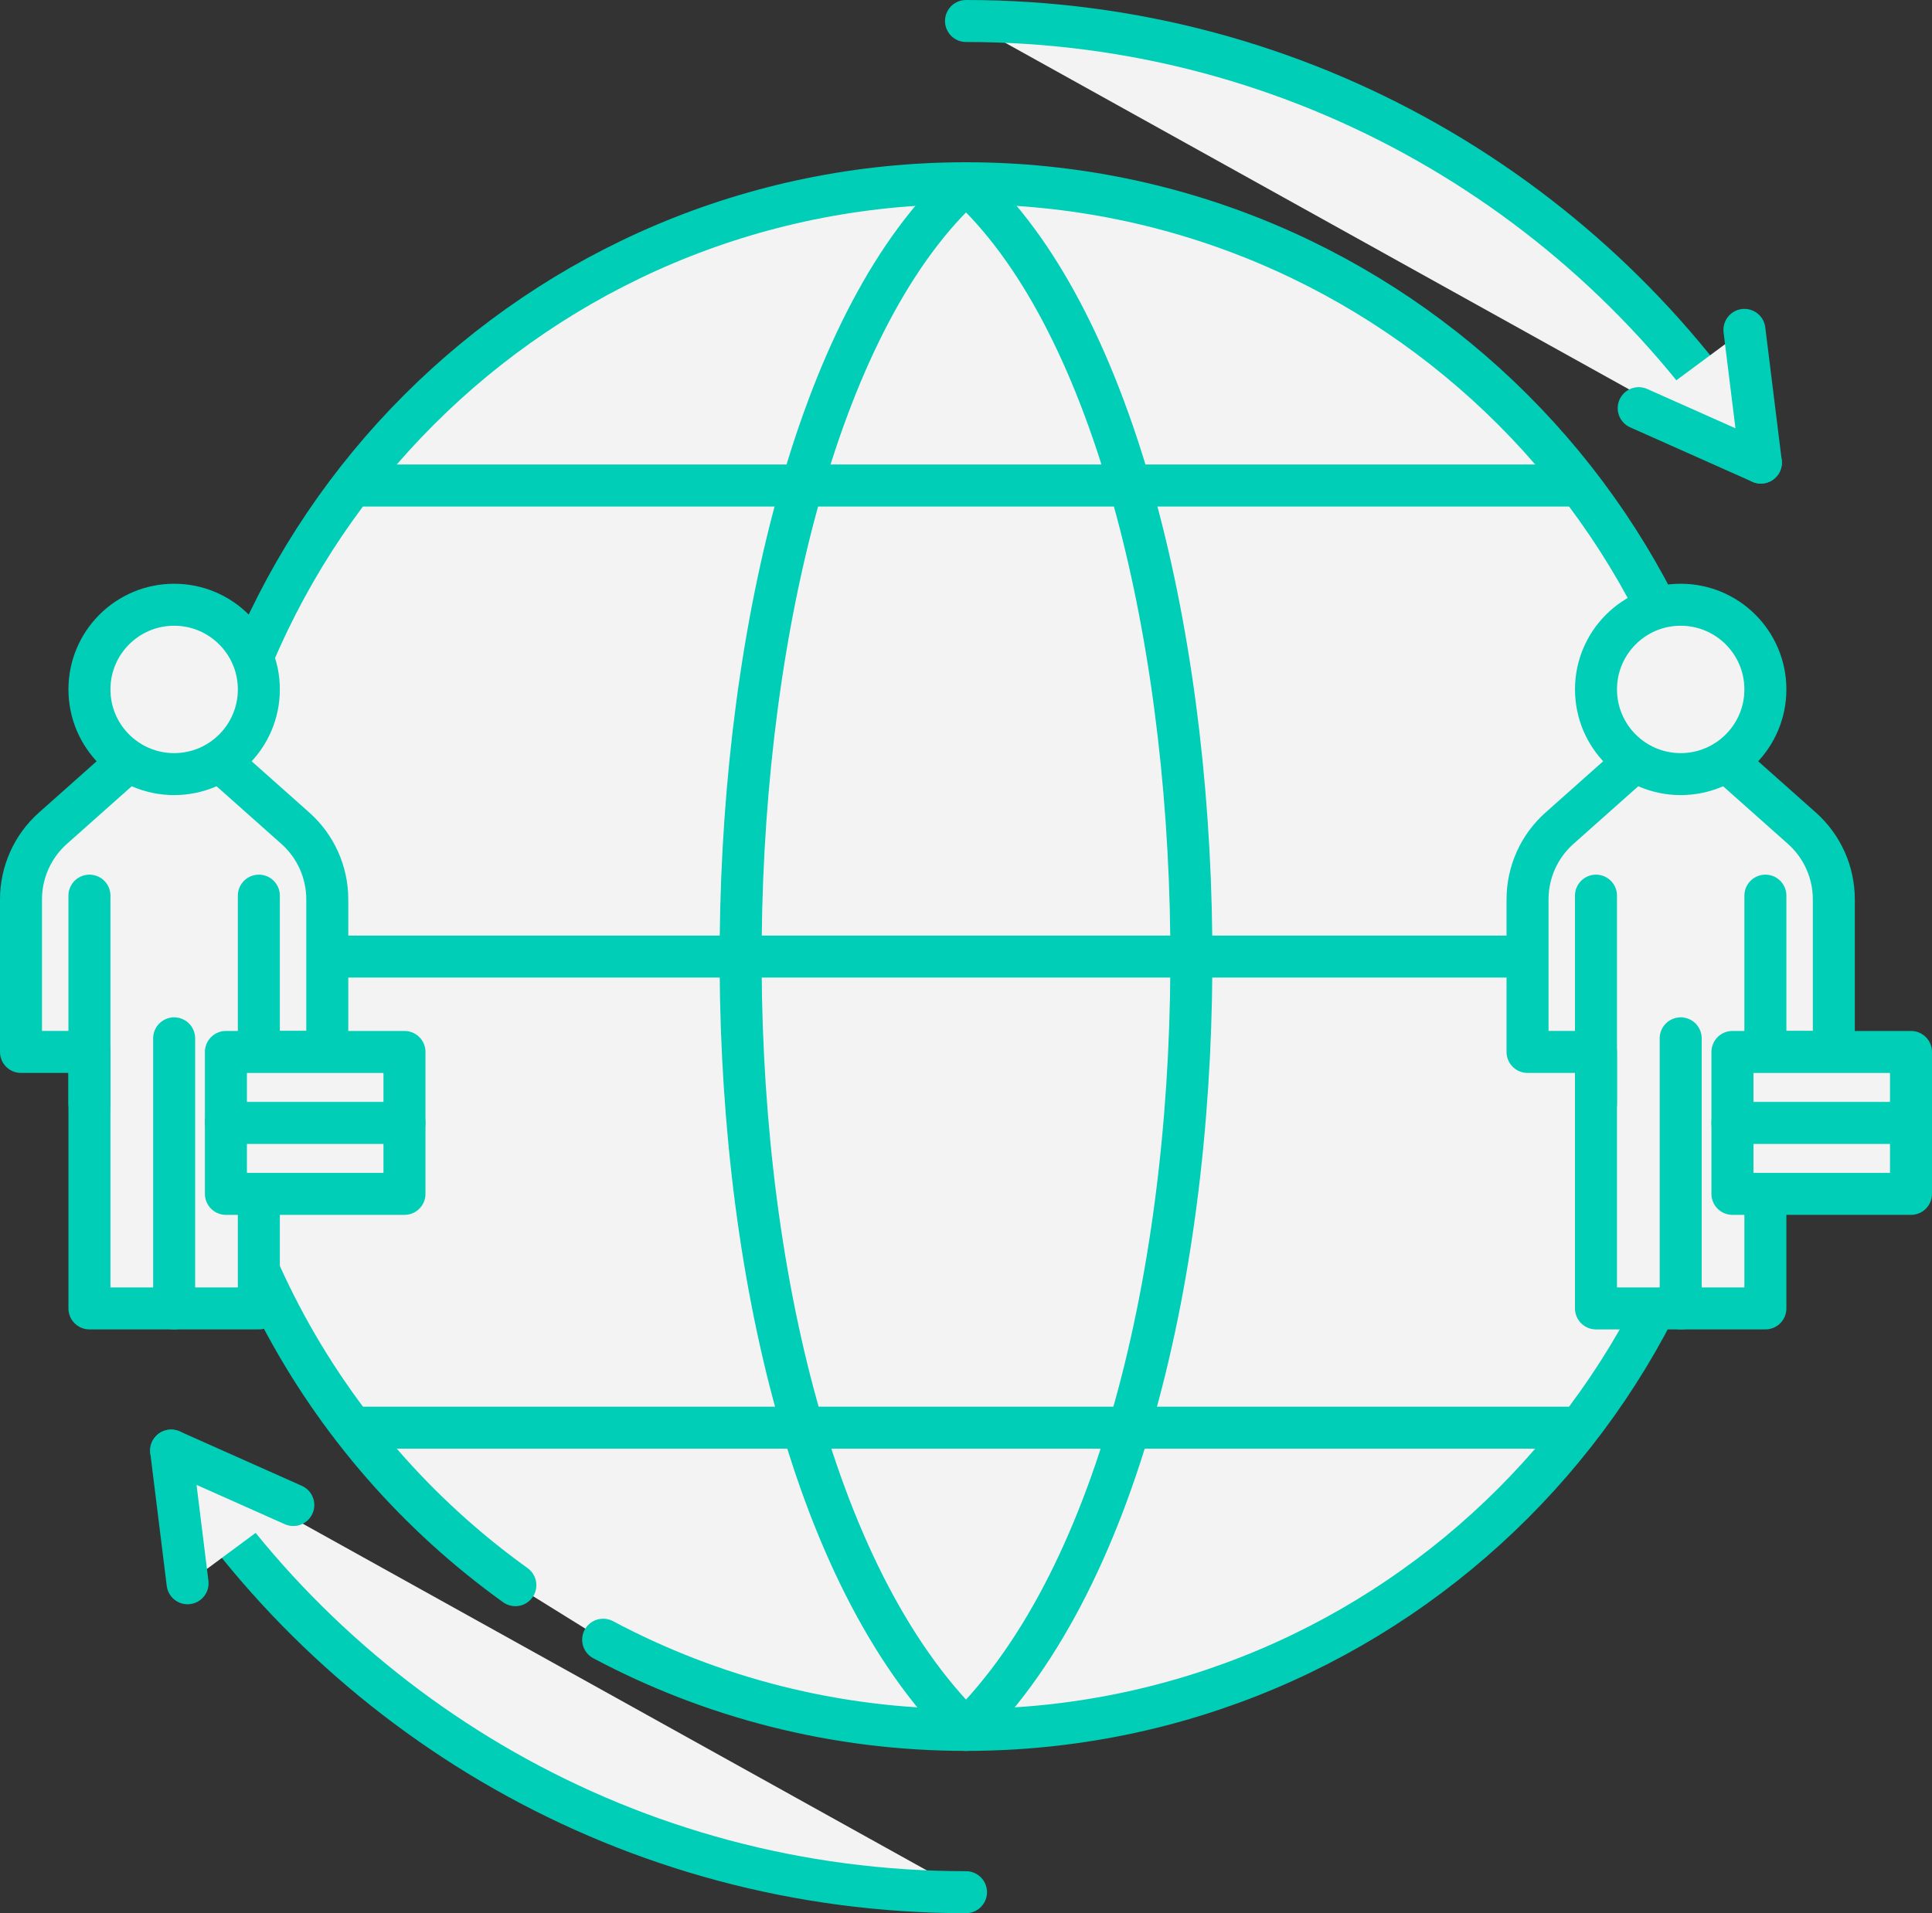 <?xml version="1.0" encoding="UTF-8"?>
<svg id="Ebene_1" data-name="Ebene 1" xmlns="http://www.w3.org/2000/svg" viewBox="0 0 92 91.125">
  <rect x="0" y="0" width="92" height="91.125" fill="#333333" stroke="none"/>
  <g>
    <path d="M24.541,75.503c-9.31-6.685-15.375-17.604-15.375-29.941,0-20.343,16.491-36.834,36.834-36.834s36.834,16.491,36.834,36.834-16.491,36.834-36.834,36.834c-6.244,0-12.125-1.554-17.278-4.296" style="fill: #f3f3f3; stroke: #00ceb6; stroke-linecap: round; stroke-linejoin: round; stroke-width: 2px;"/>
    <path d="M46,8.729c-13.708,12.394-14.9,58.958,0,73.668,14.9-14.709,13.708-61.273,0-73.668Z" style="fill: #f3f3f3; stroke: #00ceb6; stroke-linecap: round; stroke-linejoin: round; stroke-width: 2px;"/>
    <g>
      <line x1="17.072" y1="23.125" x2="74.928" y2="23.125" style="fill: #f3f3f3; stroke: #00ceb6; stroke-linecap: round; stroke-linejoin: round; stroke-width: 2px;"/>
      <line x1="17.072" y1="68" x2="74.928" y2="68" style="fill: #f3f3f3; stroke: #00ceb6; stroke-linecap: round; stroke-linejoin: round; stroke-width: 2px;"/>
    </g>
    <line x1="9.166" y1="45.562" x2="82.834" y2="45.562" style="fill: #f3f3f3; stroke: #00ceb6; stroke-linecap: round; stroke-linejoin: round; stroke-width: 2px;"/>
    <g>
      <g>
        <g>
          <g>
            <path d="M10.455,36.238h-4.325l-3.61,3.211c-.967.86-1.52,2.093-1.52,3.387v7.268h3.259v12.216h8.067v-12.216h3.259v-7.268c0-1.294-.553-2.527-1.52-3.387,0,0-3.61-3.211-3.61-3.211Z" style="fill: #f3f3f3; stroke: #00ceb6; stroke-linecap: round; stroke-linejoin: round; stroke-width: 2px;"/>
            <path d="M12.326,32.837c0,2.228-1.806,4.034-4.034,4.034s-4.033-1.806-4.033-4.034,1.806-4.033,4.033-4.033,4.034,1.806,4.034,4.033Z" style="fill: #f3f3f3; stroke: #00ceb6; stroke-linecap: round; stroke-linejoin: round; stroke-width: 2px;"/>
            <line x1="8.293" y1="49.456" x2="8.293" y2="62.321" style="fill: #f3f3f3; stroke: #00ceb6; stroke-linecap: round; stroke-linejoin: round; stroke-width: 2px;"/>
            <g>
              <line x1="4.259" y1="52.57" x2="4.259" y2="42.66" style="fill: #f3f3f3; stroke: #00ceb6; stroke-linecap: round; stroke-linejoin: round; stroke-width: 2px;"/>
              <line x1="12.326" y1="52.57" x2="12.326" y2="42.66" style="fill: #f3f3f3; stroke: #00ceb6; stroke-linecap: round; stroke-linejoin: round; stroke-width: 2px;"/>
            </g>
          </g>
          <rect x="10.758" y="50.105" width="8.503" height="6.759" style="fill: #f3f3f3; stroke: #00ceb6; stroke-linecap: round; stroke-linejoin: round; stroke-width: 2px;"/>
        </g>
        <line x1="10.758" y1="53.485" x2="19.26" y2="53.485" style="fill: #f3f3f3; stroke: #00ceb6; stroke-linecap: round; stroke-linejoin: round; stroke-width: 2px;"/>
      </g>
      <g>
        <g>
          <g>
            <path d="M82.195,36.238h-4.325l-3.61,3.211c-.967.86-1.52,2.093-1.52,3.387v7.268h3.259v12.216h8.067v-12.216h3.259v-7.268c0-1.294-.553-2.527-1.52-3.387l-3.61-3.211h0Z" style="fill: #f3f3f3; stroke: #00ceb6; stroke-linecap: round; stroke-linejoin: round; stroke-width: 2px;"/>
            <path d="M84.066,32.837c0,2.228-1.806,4.034-4.033,4.034s-4.033-1.806-4.033-4.034,1.806-4.033,4.033-4.033,4.033,1.806,4.033,4.033Z" style="fill: #f3f3f3; stroke: #00ceb6; stroke-linecap: round; stroke-linejoin: round; stroke-width: 2px;"/>
            <line x1="80.033" y1="49.456" x2="80.033" y2="62.321" style="fill: #f3f3f3; stroke: #00ceb6; stroke-linecap: round; stroke-linejoin: round; stroke-width: 2px;"/>
            <g>
              <line x1="75.999" y1="52.57" x2="75.999" y2="42.66" style="fill: #f3f3f3; stroke: #00ceb6; stroke-linecap: round; stroke-linejoin: round; stroke-width: 2px;"/>
              <line x1="84.066" y1="52.57" x2="84.066" y2="42.66" style="fill: #f3f3f3; stroke: #00ceb6; stroke-linecap: round; stroke-linejoin: round; stroke-width: 2px;"/>
            </g>
          </g>
          <rect x="82.497" y="50.105" width="8.503" height="6.759" style="fill: #f3f3f3; stroke: #00ceb6; stroke-linecap: round; stroke-linejoin: round; stroke-width: 2px;"/>
        </g>
        <line x1="82.497" y1="53.485" x2="91" y2="53.485" style="fill: #f3f3f3; stroke: #00ceb6; stroke-linecap: round; stroke-linejoin: round; stroke-width: 2px;"/>
      </g>
    </g>
  </g>
  <g>
    <path d="M46,1c15.974,0,29.985,8.405,37.851,21.033" style="fill: #f3f3f3; stroke: #00ceb6; stroke-linecap: round; stroke-linejoin: round; stroke-width: 2px;"/>
    <polyline points="83.068 15.712 83.851 22.033 78.033 19.441" style="fill: #f3f3f3; stroke: #00ceb6; stroke-linecap: round; stroke-linejoin: round; stroke-width: 2px;"/>
  </g>
  <g>
    <path d="M46,90.125c-15.974,0-29.985-8.405-37.851-21.033" style="fill: #f3f3f3; stroke: #00ceb6; stroke-linecap: round; stroke-linejoin: round; stroke-width: 2px;"/>
    <polyline points="8.932 75.412 8.149 69.091 13.967 71.684" style="fill: #f3f3f3; stroke: #00ceb6; stroke-linecap: round; stroke-linejoin: round; stroke-width: 2px;"/>
  </g>
</svg>